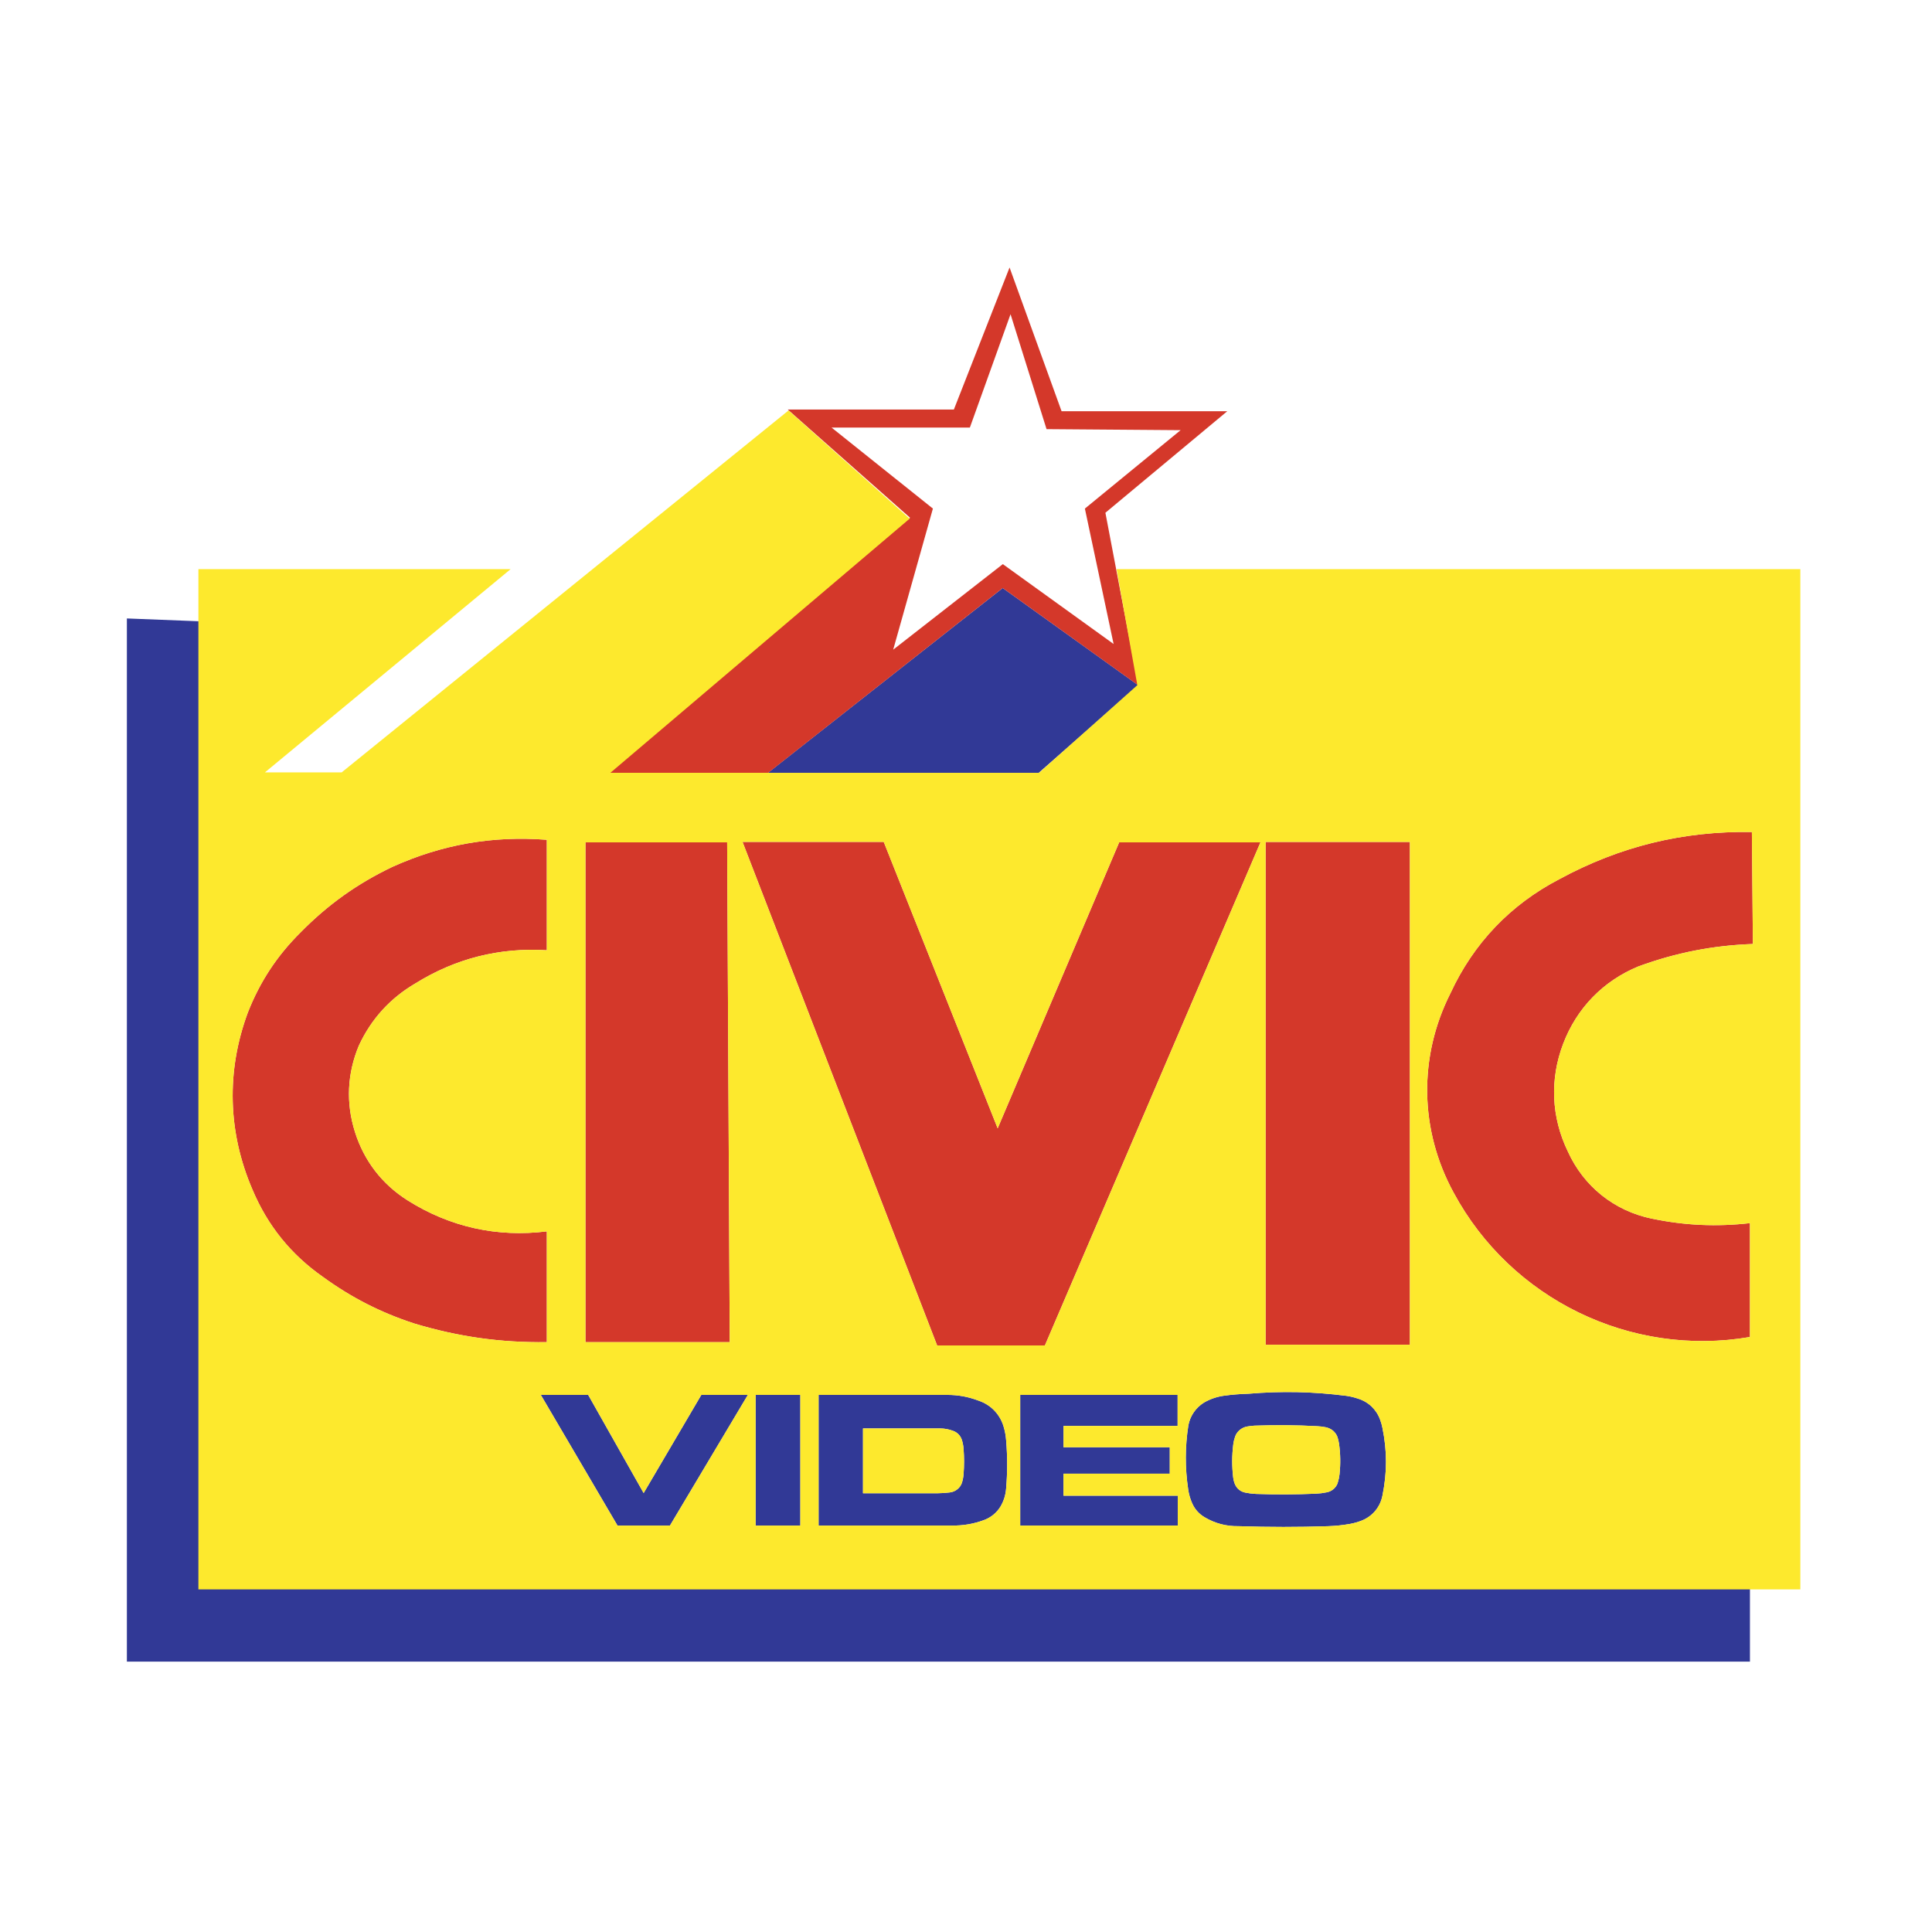 <?xml version="1.0" encoding="utf-8"?>
<!-- Generator: Adobe Illustrator 13.0.0, SVG Export Plug-In . SVG Version: 6.00 Build 14948)  -->
<!DOCTYPE svg PUBLIC "-//W3C//DTD SVG 1.0//EN" "http://www.w3.org/TR/2001/REC-SVG-20010904/DTD/svg10.dtd">
<svg version="1.0" id="Layer_1" xmlns="http://www.w3.org/2000/svg" xmlns:xlink="http://www.w3.org/1999/xlink" x="0px" y="0px"
	 width="192.756px" height="192.756px" viewBox="0 0 192.756 192.756" enable-background="new 0 0 192.756 192.756"
	 xml:space="preserve">
<g>
	<polygon fill-rule="evenodd" clip-rule="evenodd" fill="#FFFFFF" points="0,0 192.756,0 192.756,192.756 0,192.756 0,0 	"/>
	<polygon fill-rule="evenodd" clip-rule="evenodd" fill="#FFFFFF" points="115.93,53.378 184.252,53.378 184.252,163.959 
		179.225,163.975 179.225,171.164 8.504,171.164 8.504,58.124 15.65,58.178 15.64,53.378 57.82,53.369 72.121,41.779 67.234,37.456 
		92.416,37.441 101.128,15.223 109.253,37.625 134.824,37.625 115.93,53.378 115.93,53.378 	"/>
	<polygon fill-rule="evenodd" clip-rule="evenodd" fill="#313996" points="113.565,68.37 103.604,77.13 76.589,77.13 
		100.041,58.667 113.565,68.37 113.565,68.37 	"/>
	<polygon fill-rule="evenodd" clip-rule="evenodd" fill="#313996" points="12.659,61.703 19.856,61.984 19.856,158.068 
		174.592,158.068 174.592,165.779 12.659,165.779 12.659,61.703 12.659,61.703 	"/>
	<path fill-rule="evenodd" clip-rule="evenodd" fill="#D4382A" d="M100.822,31.35l-4.059,11.31H82.966l10.109,8.082l-3.961,14.076
		l10.938-8.535l11.053,7.969l-2.866-13.51l9.55-7.824l-13.375-0.102L100.822,31.35L100.822,31.35L100.822,31.35z M100.041,58.667
		L76.623,77.116H60.799l29.999-25.461L78.594,40.86h16.573l5.557-14.172l5.19,14.341h16.53l-12.158,10.128l3.278,17.219
		L100.041,58.667L100.041,58.667L100.041,58.667z"/>
	<path fill-rule="evenodd" clip-rule="evenodd" fill="#313996" d="M53.957,139.168h4.726l5.534,9.795l5.755-9.795h4.643
		l-7.773,13.037h-5.234L53.957,139.168L53.957,139.168L53.957,139.168z M75.388,139.168h4.461v13.037h-4.461V139.168L75.388,139.168
		L75.388,139.168z M86.101,142.514v6.467h7.469c0.397-0.006,0.757-0.029,1.151-0.076c0.445-0.043,0.833-0.27,1.088-0.637
		c0.08-0.117,0.135-0.236,0.174-0.371c0.084-0.279,0.132-0.543,0.152-0.832c0.065-0.859,0.066-1.645,0-2.504
		c-0.023-0.328-0.081-0.627-0.183-0.941c-0.147-0.41-0.459-0.723-0.872-0.867c-0.432-0.16-0.852-0.236-1.312-0.238H86.101
		L86.101,142.514L86.101,142.514z M81.671,139.168h12.817c1.108-0.002,2.118,0.184,3.154,0.578c1.184,0.4,2.078,1.307,2.462,2.496
		c0.158,0.51,0.247,0.99,0.284,1.523c0.13,1.633,0.128,3.127-0.008,4.76c-0.052,0.643-0.231,1.217-0.554,1.775
		c-0.4,0.65-0.976,1.117-1.695,1.373c-1.039,0.377-2.049,0.547-3.154,0.531H81.671V139.168L81.671,139.168L81.671,139.168z
		 M101.786,139.168h15.705v3.096h-11.384v2.129h10.601v2.637h-10.604v2.195h11.4v2.98h-15.718V139.168L101.786,139.168
		L101.786,139.168z M123.04,144.137c-0.134,1.107-0.137,2.131-0.01,3.24c0.029,0.248,0.086,0.471,0.179,0.703
		c0.186,0.438,0.565,0.746,1.031,0.836c0.366,0.074,0.703,0.117,1.076,0.133c2.052,0.072,3.919,0.064,5.969-0.025
		c0.371-0.016,0.706-0.059,1.07-0.133c0.392-0.072,0.723-0.287,0.948-0.617c0.07-0.105,0.121-0.209,0.159-0.33
		c0.092-0.289,0.149-0.561,0.183-0.861c0.11-1.053,0.094-2.021-0.053-3.066c-0.034-0.213-0.08-0.404-0.144-0.611
		c-0.136-0.393-0.412-0.699-0.789-0.877c-0.131-0.062-0.257-0.104-0.399-0.133c-0.287-0.057-0.552-0.09-0.844-0.104
		c-2.147-0.115-4.104-0.133-6.253-0.053c-0.24,0.014-0.457,0.037-0.693,0.078c-0.433,0.07-0.8,0.297-1.057,0.652
		c-0.08,0.113-0.14,0.227-0.185,0.359C123.134,143.598,123.074,143.852,123.04,144.137L123.04,144.137L123.04,144.137z
		 M124.56,139.053c3.35-0.279,6.423-0.213,9.758,0.209c0.408,0.059,0.774,0.146,1.164,0.277c1.042,0.316,1.844,1.08,2.212,2.104
		c0.103,0.273,0.175,0.527,0.231,0.812c0.472,2.299,0.471,4.48-0.002,6.779c-0.225,1.131-0.988,2.047-2.062,2.473
		c-0.384,0.15-0.747,0.254-1.152,0.33c-0.752,0.133-1.444,0.205-2.208,0.232c-3.065,0.1-5.854,0.098-8.92-0.002
		c-1.228,0.023-2.355-0.273-3.411-0.9c-0.559-0.334-0.971-0.801-1.233-1.396c-0.194-0.447-0.318-0.879-0.391-1.363
		c-0.323-2.182-0.318-4.213,0.015-6.395c0.185-0.961,0.735-1.762,1.564-2.281c0.625-0.355,1.256-0.574,1.968-0.678
		C122.936,139.139,123.708,139.076,124.56,139.053L124.56,139.053L124.56,139.053z"/>
	<path fill-rule="evenodd" clip-rule="evenodd" fill="#D4382A" d="M174.786,83.01l0.1,11.171c-4.012,0.148-7.643,0.858-11.415,2.234
		c-3.518,1.451-6.153,4.16-7.51,7.714c-1.356,3.557-1.193,7.332,0.465,10.758c1.582,3.486,4.634,5.926,8.386,6.699
		c3.31,0.682,6.421,0.824,9.78,0.447v11.359c-11.895,2.045-23.833-3.77-29.559-14.395c-3.409-6.246-3.527-13.549-0.321-19.902
		c2.315-4.998,5.981-8.837,10.866-11.382C161.622,84.439,167.914,82.898,174.786,83.01L174.786,83.01L174.786,83.01z M54.556,83.785
		v11.022c-4.709-0.292-9.091,0.812-13.1,3.3c-2.527,1.479-4.411,3.547-5.647,6.201c-1.172,2.793-1.308,5.732-0.398,8.621
		s2.705,5.221,5.265,6.838c4.219,2.658,8.933,3.705,13.88,3.086v11.053c-4.617,0.059-8.828-0.535-13.249-1.867
		c-3.345-1.096-6.232-2.57-9.081-4.637c-3.193-2.234-5.519-5.111-7.033-8.701c-2.474-5.725-2.633-11.85-0.461-17.695
		c1.209-3.072,2.899-5.641,5.242-7.968c2.725-2.775,5.65-4.867,9.159-6.544C44.09,84.252,49.132,83.366,54.556,83.785L54.556,83.785
		L54.556,83.785z M58.411,84.042h14.137l0.257,49.864H58.411V84.042L58.411,84.042L58.411,84.042z M74.081,83.995h14.09
		l11.367,28.578l12.122-28.53h14.096l-21.504,50.19H93.496L74.081,83.995L74.081,83.995L74.081,83.995z M126.269,84.001h14.395
		v50.163h-14.395V84.001L126.269,84.001L126.269,84.001z"/>
	<path fill-rule="evenodd" clip-rule="evenodd" fill="#FDE92D" d="M19.794,158.574V56.782h31.153L26.434,77.06h7.655L78.673,40.95
		l12.079,10.797L60.897,77.102h42.776l9.799-8.743l-2.07-11.577h68.218v101.792H19.794L19.794,158.574L19.794,158.574z
		 M54.556,83.785c-5.424-0.418-10.466,0.467-15.422,2.709c-3.509,1.678-6.435,3.769-9.159,6.544
		c-2.343,2.327-4.033,4.896-5.242,7.968c-2.172,5.846-2.012,11.971,0.461,17.695c1.515,3.59,3.84,6.467,7.033,8.701
		c2.848,2.066,5.736,3.541,9.081,4.637c4.421,1.332,8.631,1.926,13.249,1.867v-11.053c-4.947,0.619-9.662-0.428-13.88-3.086
		c-2.561-1.617-4.355-3.949-5.265-6.838s-0.773-5.828,0.398-8.621c1.236-2.654,3.12-4.723,5.647-6.201
		c4.009-2.488,8.391-3.592,13.1-3.3V83.785L54.556,83.785L54.556,83.785z M53.957,139.168l7.651,13.037h5.234l7.773-13.037h-4.643
		l-5.755,9.795l-5.534-9.795H53.957L53.957,139.168L53.957,139.168z M58.411,84.042v49.864h14.394l-0.257-49.864H58.411
		L58.411,84.042L58.411,84.042z M74.081,83.995l19.415,50.238h10.755l21.504-50.19h-14.096l-12.122,28.53L88.17,83.995H74.081
		L74.081,83.995L74.081,83.995z M75.388,139.168v13.037h4.461v-13.037H75.388L75.388,139.168L75.388,139.168z M81.671,139.168
		v13.037h13.307c1.105,0.016,2.115-0.154,3.154-0.531c0.72-0.256,1.295-0.723,1.695-1.373c0.322-0.559,0.502-1.133,0.554-1.775
		c0.136-1.633,0.138-3.127,0.008-4.76c-0.037-0.533-0.126-1.014-0.284-1.523c-0.385-1.189-1.278-2.096-2.462-2.496
		c-1.036-0.395-2.045-0.58-3.154-0.578H81.671L81.671,139.168L81.671,139.168z M86.101,142.514h7.668
		c0.461,0.002,0.88,0.078,1.312,0.238c0.413,0.145,0.725,0.457,0.872,0.867c0.102,0.314,0.16,0.613,0.183,0.941
		c0.065,0.859,0.065,1.645,0,2.504c-0.021,0.289-0.068,0.553-0.152,0.832c-0.039,0.135-0.095,0.254-0.174,0.371
		c-0.255,0.367-0.643,0.594-1.088,0.637c-0.394,0.047-0.754,0.07-1.151,0.076h-7.469V142.514L86.101,142.514L86.101,142.514z
		 M101.786,139.168v13.037h15.718v-2.98h-11.4v-2.195h10.604v-2.637h-10.601v-2.129h11.384v-3.096H101.786L101.786,139.168
		L101.786,139.168z M124.56,139.053c-0.852,0.023-1.624,0.086-2.467,0.201c-0.712,0.104-1.343,0.322-1.968,0.678
		c-0.829,0.52-1.38,1.32-1.564,2.281c-0.333,2.182-0.338,4.213-0.015,6.395c0.072,0.484,0.196,0.916,0.391,1.363
		c0.263,0.596,0.675,1.062,1.233,1.396c1.056,0.627,2.184,0.924,3.411,0.9c3.065,0.1,5.854,0.102,8.92,0.002
		c0.764-0.027,1.456-0.1,2.208-0.232c0.405-0.076,0.769-0.18,1.152-0.33c1.073-0.426,1.837-1.342,2.062-2.473
		c0.473-2.299,0.474-4.48,0.002-6.779c-0.057-0.285-0.129-0.539-0.231-0.812c-0.368-1.023-1.17-1.787-2.212-2.104
		c-0.39-0.131-0.756-0.219-1.164-0.277C130.982,138.84,127.909,138.773,124.56,139.053L124.56,139.053L124.56,139.053z
		 M123.04,144.137c0.034-0.285,0.094-0.539,0.189-0.809c0.045-0.133,0.104-0.246,0.185-0.359c0.257-0.355,0.624-0.582,1.057-0.652
		c0.236-0.041,0.453-0.064,0.693-0.078c2.149-0.08,4.105-0.062,6.253,0.053c0.292,0.014,0.557,0.047,0.844,0.104
		c0.143,0.029,0.269,0.07,0.399,0.133c0.377,0.178,0.653,0.484,0.789,0.877c0.063,0.207,0.109,0.398,0.144,0.611
		c0.146,1.045,0.163,2.014,0.053,3.066c-0.033,0.301-0.091,0.572-0.183,0.861c-0.038,0.121-0.089,0.225-0.159,0.33
		c-0.226,0.33-0.557,0.545-0.948,0.617c-0.364,0.074-0.699,0.117-1.07,0.133c-2.05,0.09-3.917,0.098-5.969,0.025
		c-0.373-0.016-0.71-0.059-1.076-0.133c-0.466-0.09-0.846-0.398-1.031-0.836c-0.093-0.232-0.149-0.455-0.179-0.703
		C122.903,146.268,122.906,145.244,123.04,144.137L123.04,144.137L123.04,144.137z M126.269,84.001v50.163h14.395V84.001H126.269
		L126.269,84.001L126.269,84.001z M174.786,83.01c-6.872-0.112-13.164,1.429-19.208,4.704c-4.885,2.544-8.551,6.384-10.866,11.382
		c-3.206,6.354-3.088,13.656,0.321,19.902c5.726,10.625,17.664,16.439,29.559,14.395v-11.359c-3.359,0.377-6.471,0.234-9.78-0.447
		c-3.752-0.773-6.804-3.213-8.386-6.699c-1.658-3.426-1.821-7.201-0.465-10.758c1.356-3.555,3.992-6.264,7.51-7.714
		c3.772-1.375,7.403-2.086,11.415-2.234L174.786,83.01L174.786,83.01L174.786,83.01z"/>
</g>
</svg>
